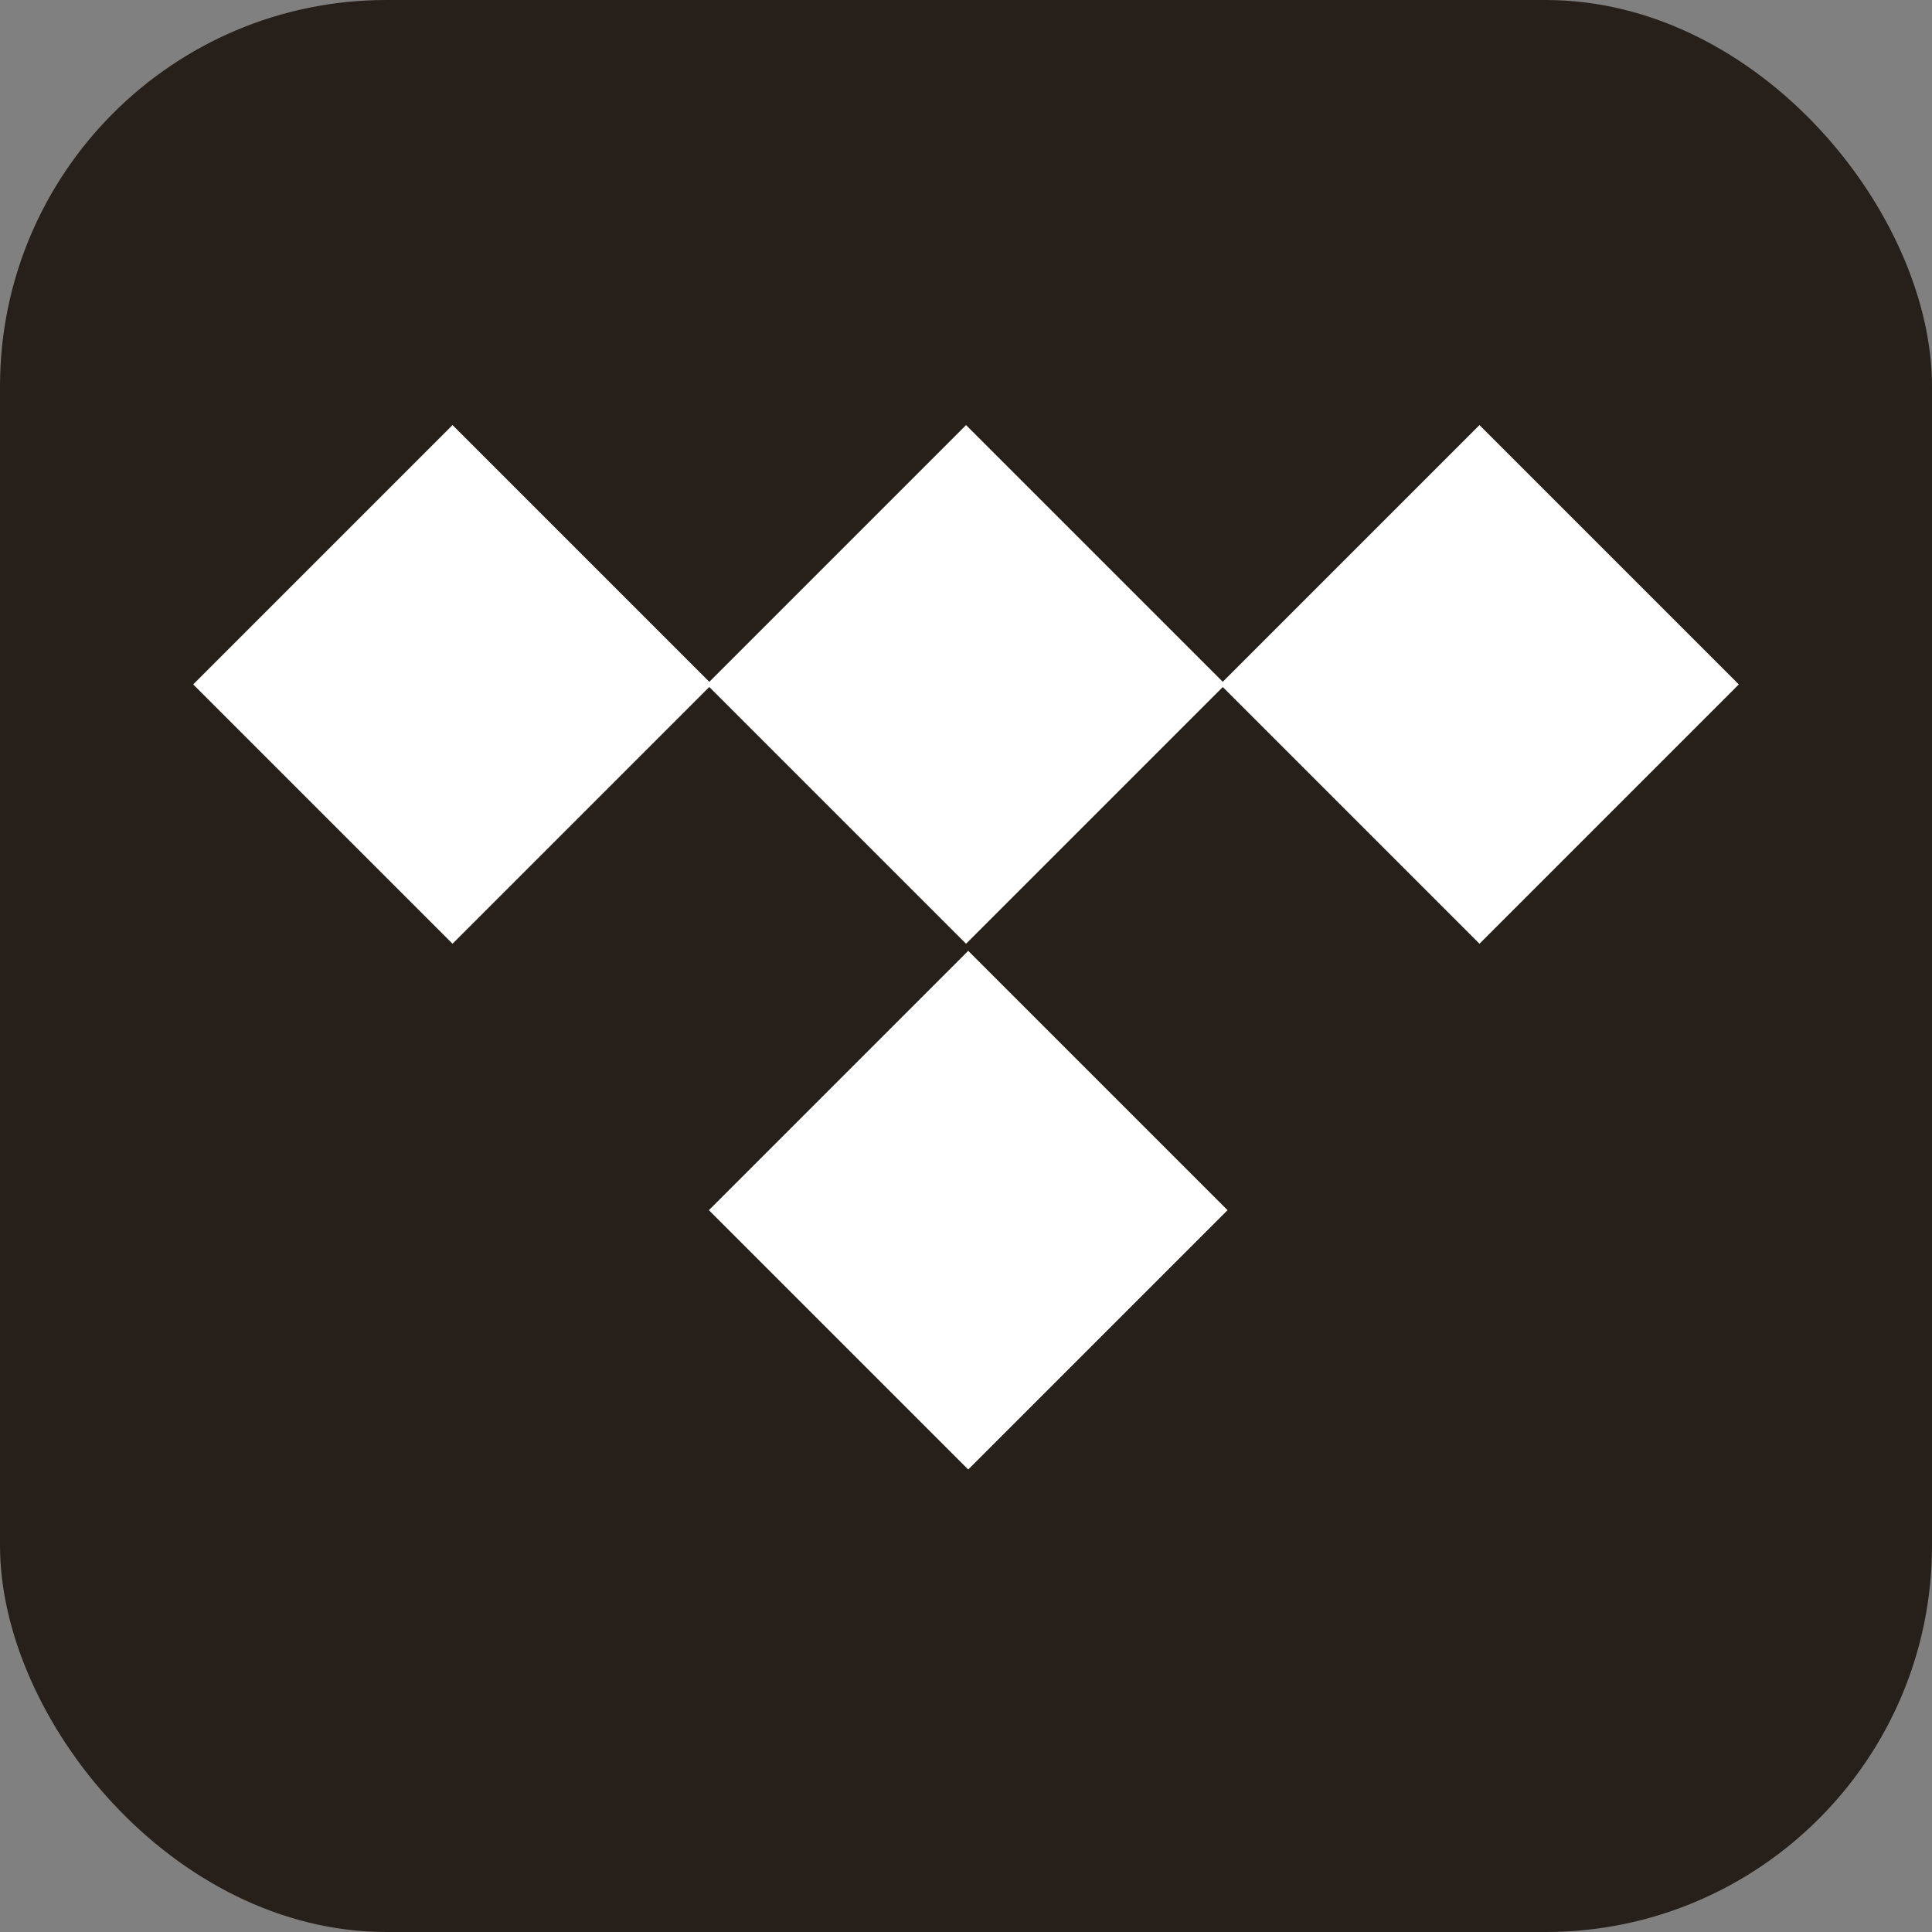 <svg width="24" height="24" viewBox="0 0 24 24" fill="none" xmlns="http://www.w3.org/2000/svg">
<rect x="0" y="0" width="24" height="24" fill="#808080" stroke="none"/>
<rect width="24" height="24" rx="4.8" fill="#271F1A"/>
<rect x="8.806" y="15.033" width="4.556" height="4.556" transform="rotate(-45 8.806 15.033)" fill="white"/>
<rect x="8.779" y="8.502" width="4.556" height="4.556" transform="rotate(-45 8.779 8.502)" fill="white"/>
<rect x="15.157" y="8.502" width="4.556" height="4.556" transform="rotate(-45 15.157 8.502)" fill="white"/>
<rect x="2.4" y="8.502" width="4.556" height="4.556" transform="rotate(-45 2.4 8.502)" fill="white"/>
</svg>
